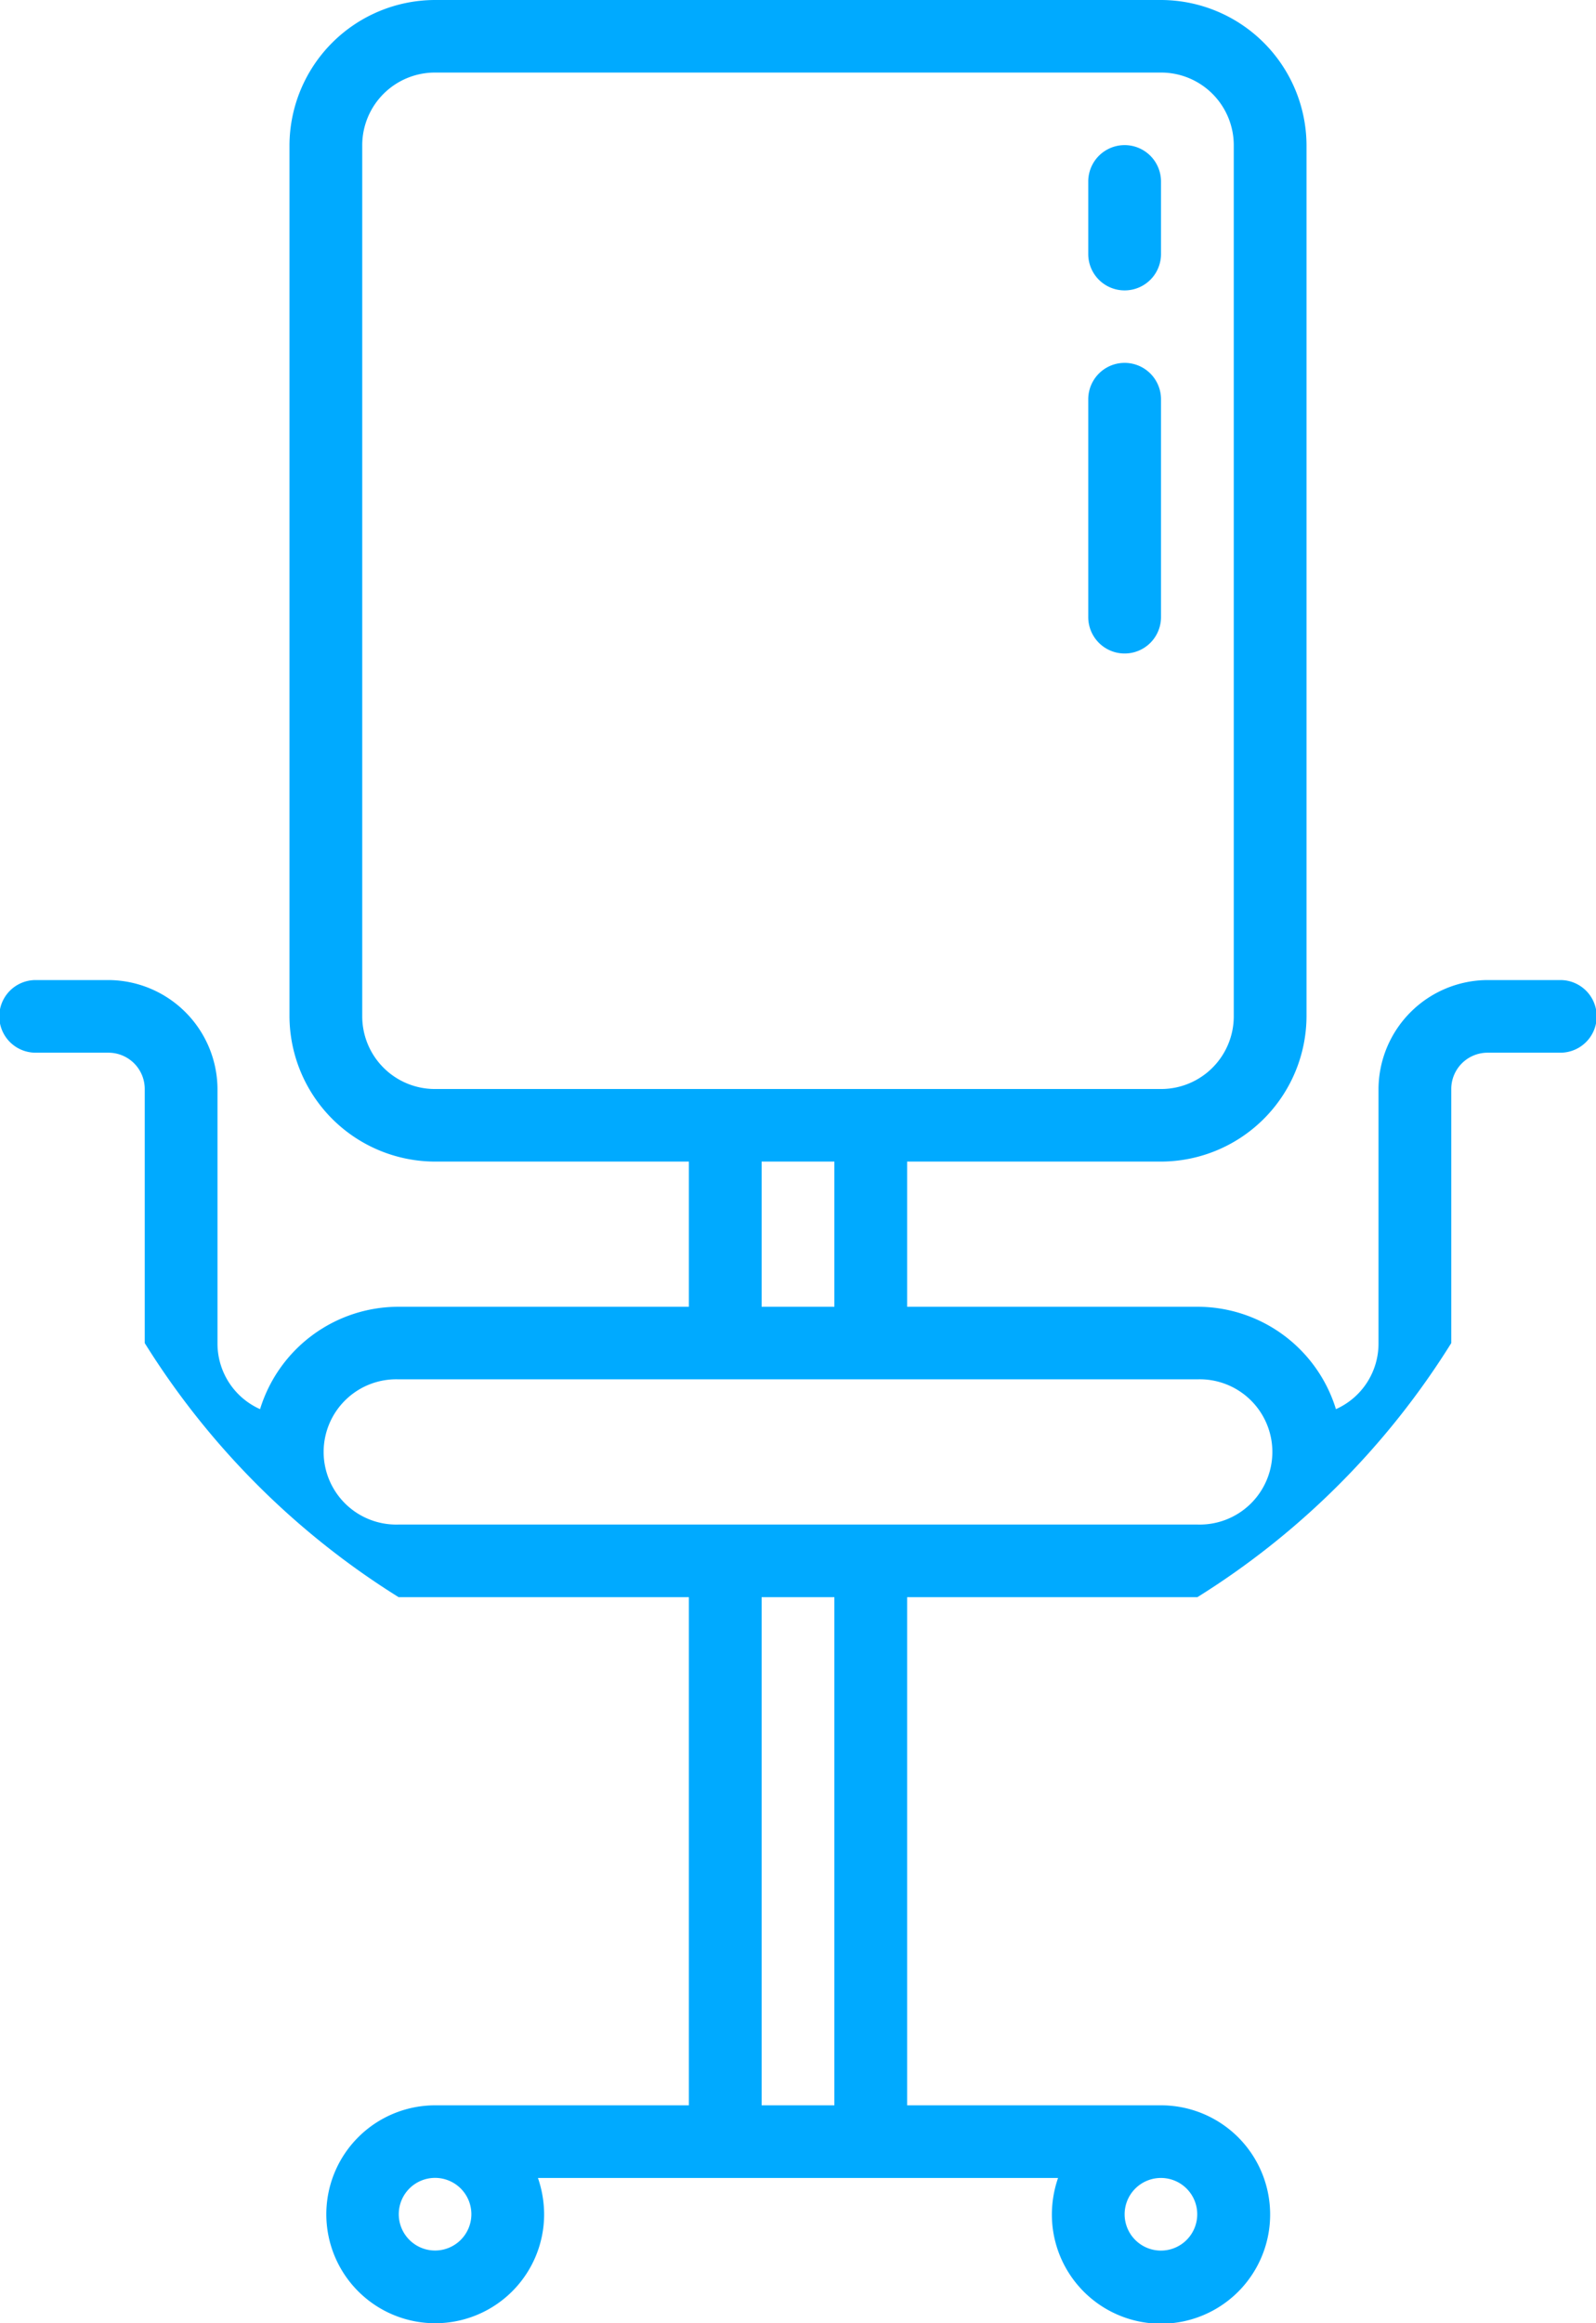 <svg xmlns="http://www.w3.org/2000/svg" width="20.62" height="30" viewBox="0 0 20.62 30">
<defs>
    <style>
      .cls-1 {
        fill: #0af;
        fill-rule: evenodd;
      }
    </style>
  </defs>
  <path id="Forma_1_copy_18" data-name="Forma 1 copy 18" class="cls-1" d="M1384.85,912.656h-0.94a1.415,1.415,0,0,0-1.41,1.407v3.281a0.927,0.927,0,0,1-.55.853,1.871,1.871,0,0,0-1.79-1.322h-3.75V915h3.28a1.884,1.884,0,0,0,1.88-1.875v-11.25a1.884,1.884,0,0,0-1.88-1.875h-9.38a1.884,1.884,0,0,0-1.88,1.875v11.25a1.884,1.884,0,0,0,1.88,1.875h3.28v1.875h-3.75a1.871,1.871,0,0,0-1.79,1.322,0.927,0.927,0,0,1-.55-0.853v-3.281a1.415,1.415,0,0,0-1.41-1.407h-0.94a0.469,0.469,0,1,0,0,.938h0.94a0.469,0.469,0,0,1,.47.469v3.281a10.265,10.265,0,0,0,3.28,3.281h3.75v6.562h-3.28a1.407,1.407,0,1,0,1.41,1.407,1.452,1.452,0,0,0-.08-0.469h6.72a1.452,1.452,0,0,0-.08.469,1.41,1.41,0,1,0,1.41-1.407h-3.28v-6.562h3.75a10.265,10.265,0,0,0,3.28-3.281v-3.281a0.469,0.469,0,0,1,.47-0.469h0.94A0.469,0.469,0,1,0,1384.85,912.656Zm-14.54,16.406a0.469,0.469,0,1,1,.47-0.468A0.469,0.469,0,0,1,1370.31,929.062Zm9.38-.937a0.469,0.469,0,1,1-.47.469A0.469,0.469,0,0,1,1379.69,928.125Zm-9.38-14.062a0.939,0.939,0,0,1-.94-0.938v-11.25a0.939,0.939,0,0,1,.94-0.938h9.38a0.939,0.939,0,0,1,.94.938v11.25a0.939,0.939,0,0,1-.94.938h-9.38Zm5.16,0.937v1.875h-0.94V915h0.94Zm0,12.187h-0.94v-6.562h0.94v6.562Zm4.69-7.5h-10.32a0.938,0.938,0,1,1,0-1.875h10.32A0.938,0.938,0,1,1,1380.16,919.687Zm-0.94-15.937a0.469,0.469,0,0,0,.47-0.469v-0.937a0.47,0.47,0,0,0-.94,0v0.937A0.469,0.469,0,0,0,1379.22,903.75Zm0.47,1.406a0.47,0.47,0,0,0-.94,0v2.813a0.47,0.47,0,0,0,.94,0v-2.813Z" transform="translate(-1364.69 -900)"/>
</svg>
